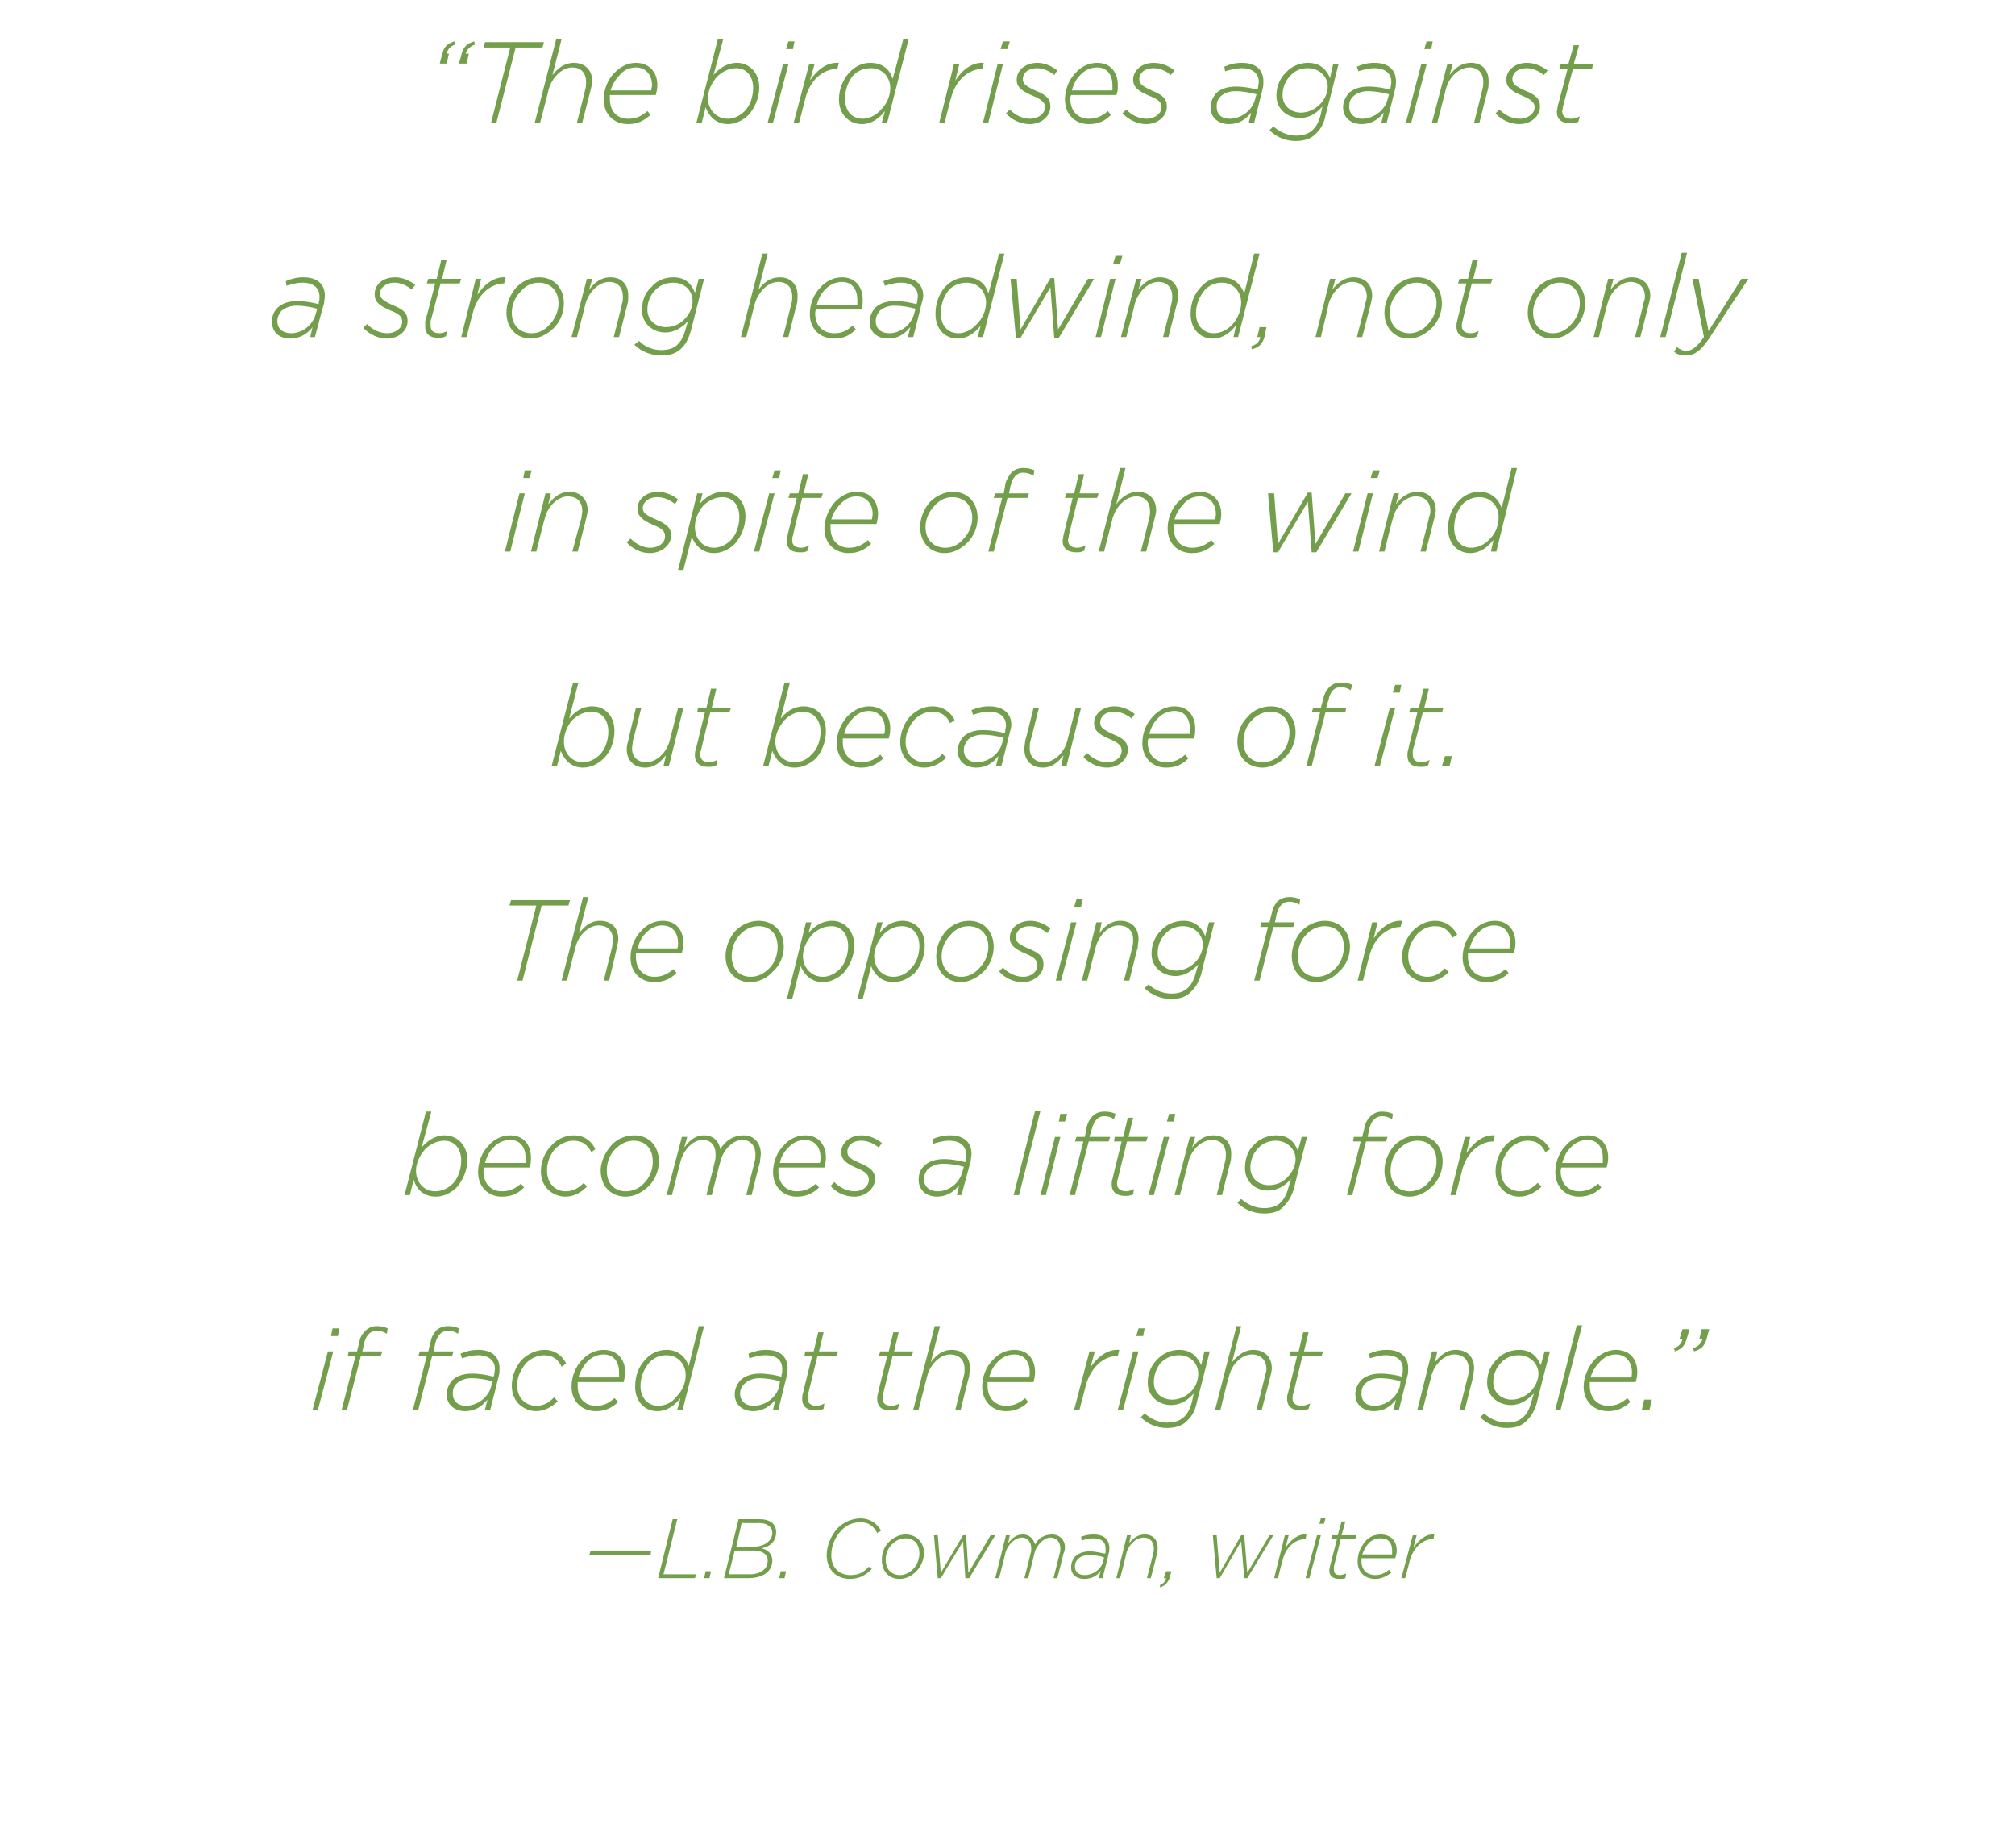 <?xml version="1.0" standalone="no"?><!DOCTYPE svg PUBLIC "-//W3C//DTD SVG 1.1//EN" "http://www.w3.org/Graphics/SVG/1.1/DTD/svg11.dtd"><svg xmlns="http://www.w3.org/2000/svg" version="1.1" width="263px" height="241.2px" viewBox="0 -4 263 241.2" style="top:-4px"><desc>The bird rises against a strong headwind, not only in spite of the wind but because of it The opposing force become</desc><defs/><g id="Polygon69252"><path d="m77.1 198.4h7.9l-.1.6h-8l.2-.6zm10.7-4.1h.6l-1.8 7.2h4.3l-.2.5h-4.8l1.9-7.7zm4.3 6.8h.7l-.2.9h-.7l.2-.9zm4.3-6.8h2.7c1.4 0 2.2.6 2.2 1.7c0 1.2-.8 1.9-1.9 2.1c.8.2 1.4.7 1.4 1.6c0 1.4-1.2 2.3-3.1 2.3h-3.2l1.9-7.7zm1.4 7.2c1.5 0 2.4-.7 2.4-1.8c0-.9-.8-1.3-1.9-1.3c0-.02-2.4 0-2.4 0l-.8 3.1s2.68-.03 2.7 0zm.5-3.6c1.5 0 2.5-.8 2.5-1.8c0-.8-.7-1.3-1.7-1.3c-.02.03-2.3 0-2.3 0l-.7 3.1s2.21-.05 2.2 0zm3.6 3.2h.7l-.2.9h-.7l.2-.9zm6-2.1c0-1.3.6-2.6 1.4-3.5c.8-.8 1.9-1.3 3-1.3c1.3 0 2.2.7 2.7 1.6l-.5.3c-.5-.9-1.1-1.4-2.2-1.4c-1 0-1.9.4-2.5 1.1c-.8.8-1.3 2-1.3 3.2c0 1.6 1 2.6 2.5 2.6c1.1 0 1.8-.4 2.4-1.1l.4.3c-.7.7-1.5 1.3-2.9 1.3c-1.6 0-3-1.1-3-3.1zm12.7-.3c0 .9-.4 1.8-1 2.4c-.6.6-1.3 1-2.2 1c-1.4 0-2.3-1-2.3-2.5c0-.9.3-1.7.9-2.3c.6-.6 1.4-1 2.2-1c1.4 0 2.4 1 2.4 2.4zm-1.4 2.1c.5-.5.8-1.3.8-2c0-1.3-.7-2-1.8-2c-.7 0-1.3.3-1.8.8c-.5.5-.8 1.2-.8 2c0 1.3.8 2 1.9 2c.6 0 1.2-.3 1.7-.8zm2.7-4.4h.5l.4 4.9l2.9-4.9h.4l.3 4.9l2.9-4.9h.6l-3.4 5.6h-.5l-.3-4.8l-2.9 4.8h-.4l-.5-5.6zm9.4 0h.5s-.22 1.03-.2 1c.5-.6 1-1.1 1.9-1.1c1 0 1.4.7 1.6 1.3c.4-.8 1.2-1.3 2.2-1.3c1 0 1.7.7 1.7 1.7c0 .3-.1.6-.2.8c.02.03-.8 3.2-.8 3.2h-.5s.82-3.21.8-3.2c.1-.2.1-.5.1-.7c0-.8-.5-1.4-1.3-1.4c-.8 0-1.8.9-2.1 2.1c.02.03-.8 3.2-.8 3.2h-.5s.83-3.21.8-3.2c.1-.2.1-.5.1-.7c0-.8-.5-1.4-1.2-1.4c-.9 0-1.9.9-2.2 2.1c.03.03-.8 3.2-.8 3.2h-.5l1.4-5.6zm8.5 4.2c0-.6.2-1 .5-1.4c.4-.4 1.1-.7 1.9-.7c.7 0 1.5.2 2 .3l.1-.1v-.6c0-.8-.5-1.3-1.6-1.3c-.6 0-1 .1-1.5.3l-.1-.5c.5-.2 1-.3 1.7-.3c1.3 0 2 .7 2 1.8c0 .2 0 .4-.1.7c.04-.01-.8 3.2-.8 3.2h-.5s.26-.97.3-1c-.5.7-1.2 1.1-2.2 1.1c-.9 0-1.7-.5-1.7-1.5zm4.2-.8l.1-.5c-.5-.2-1.2-.3-2-.3c-.6 0-1.1.2-1.4.5c-.3.3-.4.6-.4 1c0 .7.5 1.1 1.3 1.1c1 0 2.1-.7 2.4-1.8zm3.1-3.4h.5s-.22 1.03-.2 1c.5-.6 1.1-1.1 2-1.1c1.1 0 1.7.7 1.7 1.7c0 .3 0 .6-.1.8c.03.03-.8 3.2-.8 3.2h-.5s.84-3.21.8-3.2c.1-.2.1-.5.1-.7c0-.8-.5-1.4-1.3-1.4c-1 0-2 .9-2.3 2.1c.03.03-.8 3.2-.8 3.2h-.5l1.4-5.6zm4.3 6.5c.5-.2.7-.5.8-.9h-.3l.3-.9h.7s-.25.78-.2.8c-.3.7-.6 1.1-1.3 1.3v-.3zm6.9-6.5h.5l.4 4.9l2.8-4.9h.4l.4 4.9l2.9-4.9h.5l-3.4 5.6h-.4l-.4-4.8l-2.8 4.8h-.4l-.5-5.6zm9.4 0h.5l-.4 1.6c.7-1 1.6-1.8 2.7-1.7c.04 0-.1.6-.1.6c0 0-.05 0 0 0c-1.3 0-2.6 1-3 2.8c-.04 0-.6 2.3-.6 2.3h-.5l1.4-5.6zm4.2 0h.5l-1.5 5.6h-.5l1.5-5.6zm.5-2.2h.6l-.2.7h-.6l.2-.7zm1.1 6.8c0-.2.1-.4.1-.6l.9-3.5h-.8l.2-.5h.7l.5-1.8h.5l-.5 1.8h1.9l-.1.5H175l-.9 3.6v.4c0 .5.3.7.8.7c.2 0 .5-.1.8-.2l-.1.6c-.3.1-.5.1-.8.1c-.7 0-1.3-.3-1.3-1.1zm4.2-1.6v.4c0 1.1.7 1.8 1.8 1.8c.8 0 1.3-.3 1.8-.7l.3.4c-.6.4-1.2.8-2.1.8c-1.4 0-2.3-.9-2.3-2.3c0-1 .4-1.9 1-2.6c.5-.6 1.2-.9 2-.9c1.4 0 2.1.9 2.1 2.1c0 .4-.1.7-.2 1h-4.4zm.1-.5h3.9v-.5c0-.9-.4-1.6-1.5-1.6c-.6 0-1.2.2-1.6.7c-.4.4-.6.9-.8 1.4zm6.6-2.5h.5s-.43 1.58-.4 1.6c.7-1 1.6-1.8 2.7-1.7l-.1.6h-.1c-1.2 0-2.5 1-3 2.8c.03 0-.6 2.3-.6 2.3h-.5l1.5-5.6z" stroke="none" fill="#739f4c"/></g><g id="Polygon69251"><path d="m42.8 172.4h.7l-2 7.6h-.7l2-7.6zm.6-3h.9l-.2 1h-.9l.2-1zm3 3.6h-1l.1-.6h1.1s.27-1.16.3-1.2c.1-.7.4-1.1.8-1.5c.4-.4.9-.6 1.5-.6c.5 0 1 .1 1.4.3l-.1.7c-.5-.3-.9-.4-1.3-.4c-.8 0-1.4.5-1.7 1.7c.02.01-.2 1-.2 1h2.6l-.2.6h-2.6l-1.8 7h-.7l1.8-7zm9.3 0h-1.1l.2-.6h1.1s.26-1.16.3-1.2c.1-.7.4-1.1.7-1.5c.4-.4 1-.6 1.6-.6c.5 0 1 .1 1.4.3l-.1.7c-.5-.3-.9-.4-1.3-.4c-.8 0-1.4.5-1.7 1.7c.01.01-.2 1-.2 1h2.6l-.2.6h-2.6l-1.8 7h-.7l1.8-7zm2.6 5c0-.7.3-1.3.7-1.8c.6-.6 1.5-.9 2.6-.9c1.1 0 2.1.2 2.8.4l.1-.2c0-.2.1-.6.1-.8c0-1.1-.8-1.8-2.2-1.8c-.8 0-1.4.2-2.1.4l-.2-.6c.7-.3 1.4-.5 2.3-.5c1.8 0 2.8.9 2.8 2.4c0 .3 0 .7-.1 1c.01.02-1.1 4.4-1.1 4.4h-.7s.34-1.32.3-1.3c-.7.9-1.6 1.5-2.9 1.5c-1.2 0-2.4-.7-2.4-2.2zm5.8-1l.2-.7c-.8-.2-1.7-.4-2.8-.4c-.8 0-1.5.3-1.9.7c-.4.4-.5.8-.5 1.3c0 1 .7 1.6 1.7 1.6c1.4 0 2.9-1 3.3-2.5zm2.7-.1c0-1.3.5-2.5 1.3-3.4c.8-.8 1.9-1.3 3-1.3c1.4 0 2.4.9 2.8 1.8l-.6.4c-.4-.9-1.1-1.5-2.3-1.5c-.8 0-1.7.4-2.3 1c-.7.8-1.2 1.8-1.2 2.9c0 1.8 1.2 2.7 2.5 2.7c.9 0 1.7-.4 2.3-1.1l.5.5c-.7.7-1.7 1.3-2.8 1.3c-1.6 0-3.2-1.2-3.2-3.3zm8.6-.5v.5c0 1.6.9 2.6 2.4 2.6c1.1 0 1.7-.4 2.4-1l.5.5c-.8.7-1.6 1.2-2.9 1.2c-1.9 0-3.2-1.3-3.2-3.2c0-1.3.5-2.6 1.4-3.5c.7-.8 1.7-1.3 2.8-1.3c1.8 0 2.8 1.3 2.8 2.9c0 .5-.1.9-.2 1.3h-6zm.1-.6h5.3v-.7c0-1.2-.6-2.3-2-2.3c-.9 0-1.7.4-2.3 1.1c-.4.5-.8 1.2-1 1.9zm13.3 2.7c-.7.9-1.7 1.7-3 1.7c-1.7 0-2.9-1.3-2.9-3.2c0-1.5.5-2.7 1.4-3.6c.7-.8 1.7-1.2 2.7-1.2c1.6 0 2.5 1 2.9 2.1l1.3-5.2h.7L89.1 180h-.7s.43-1.48.4-1.5zm-.5-.2c.7-.7 1.2-1.7 1.2-2.8c0-1.4-1-2.6-2.5-2.6c-.9 0-1.6.3-2.2.9c-.7.8-1.2 1.9-1.2 3.1c0 1.6 1 2.6 2.3 2.6c.9 0 1.8-.4 2.4-1.2zm7.6-.3c0-.7.3-1.3.7-1.8c.6-.6 1.5-.9 2.6-.9c1 0 2 .2 2.8.4v-.2c.1-.2.1-.6.1-.8c0-1.1-.7-1.8-2.2-1.8c-.8 0-1.4.2-2.1.4l-.1-.6c.7-.3 1.4-.5 2.3-.5c1.8 0 2.8.9 2.8 2.4c0 .3 0 .7-.1 1c-.03.02-1.1 4.4-1.1 4.4h-.7l.3-1.3c-.7.9-1.7 1.5-2.9 1.5c-1.2 0-2.4-.7-2.4-2.2zm5.8-1l.1-.7c-.7-.2-1.7-.4-2.7-.4c-.8 0-1.5.3-1.9.7c-.4.4-.6.8-.6 1.3c0 1 .7 1.6 1.8 1.6c1.4 0 2.9-1 3.3-2.5zm3 1.6c0-.2 0-.5.1-.7c-.02-.01 1.2-4.9 1.2-4.9h-1l.1-.6h1.1l.6-2.5h.7l-.6 2.5h2.5l-.2.6h-2.5s-1.22 4.9-1.2 4.9c-.1.2-.1.5-.1.6c0 .7.5 1 1.2 1c.3 0 .6-.1 1-.3l-.1.7c-.4.2-.7.2-1.1.2c-.9 0-1.7-.4-1.7-1.5zm9.8 0c0-.2 0-.5.1-.7c-.05-.01 1.2-4.9 1.2-4.9h-1.1l.2-.6h1.1l.6-2.5h.7l-.6 2.5h2.5l-.2.6h-2.5s-1.25 4.9-1.2 4.9c-.1.2-.1.5-.1.6c0 .7.4 1 1.2 1c.3 0 .6-.1 1-.3l-.2.7c-.4.2-.6.2-1 .2c-1 0-1.7-.4-1.7-1.5zm7.5-9.5h.7s-1.22 4.67-1.2 4.7c.7-.9 1.5-1.6 2.7-1.6c1.5 0 2.4.9 2.4 2.4c0 .3-.1.7-.1 1.1c-.05-.02-1.1 4.3-1.1 4.3h-.7s1.08-4.38 1.1-4.4c.1-.3.1-.6.1-.9c0-1.2-.7-1.9-1.9-1.9c-1.2 0-2.6 1.2-3 2.9l-1.1 4.3h-.7l2.8-10.9zm6.9 7.3v.5c0 1.6 1 2.6 2.4 2.6c1.1 0 1.8-.4 2.5-1l.4.5c-.7.7-1.6 1.2-2.9 1.2c-1.8 0-3.1-1.3-3.1-3.2c0-1.3.5-2.6 1.4-3.5c.7-.8 1.7-1.3 2.8-1.3c1.8 0 2.7 1.3 2.7 2.9c0 .5-.1.9-.2 1.3h-6zm.2-.6h5.2c.1-.2.1-.4.1-.7c0-1.2-.6-2.3-2-2.3c-.9 0-1.7.4-2.3 1.1c-.5.5-.8 1.2-1 1.9zm13.1-3.4h.7s-.56 2.12-.6 2.1c1-1.4 2.2-2.4 3.8-2.3c-.03.03-.2.8-.2.8c0 0-.08.04-.1 0c-1.7 0-3.4 1.4-4.1 3.9c.04-.04-.8 3.1-.8 3.1h-.7l2-7.6zm5.7 0h.7l-2 7.6h-.7l2-7.6zm.7-3h.8l-.2 1h-.9l.3-1zm.3 11.6l.5-.5c.8.7 1.8 1.2 2.9 1.2c1.1 0 1.8-.3 2.3-.8c.5-.5.8-1.2 1-2l.2-1c-.7.8-1.6 1.5-3 1.5c-1.5 0-3-1.1-3-2.9c0-1.3.5-2.3 1.2-3c.8-.9 1.9-1.3 2.9-1.3c1.7 0 2.4 1 2.9 2c-.04.01.4-1.8.4-1.8h.7s-1.67 6.65-1.7 6.7c-.2 1-.6 1.7-1.1 2.2c-.7.8-1.6 1.1-2.8 1.1c-1.3 0-2.5-.5-3.4-1.4zm6.6-3.4c.6-.6.9-1.5.9-2.3c0-1.2-.9-2.4-2.5-2.4c-.9 0-1.7.3-2.4 1c-.5.6-.9 1.5-.9 2.5c0 1.5 1.1 2.3 2.4 2.3c.9 0 1.8-.4 2.5-1.1zm5.9-8.5h.6s-1.16 4.67-1.2 4.7c.8-.9 1.6-1.6 2.8-1.6c1.4 0 2.4.9 2.4 2.4c0 .3-.1.7-.2 1.1l-1.1 4.3h-.7s1.14-4.38 1.1-4.4c.1-.3.2-.6.2-.9c0-1.2-.8-1.9-1.9-1.9c-1.3 0-2.6 1.2-3 2.9c-.05-.02-1.1 4.3-1.1 4.3h-.7l2.8-10.9zm6.6 9.5c0-.2 0-.5.1-.7c-.01-.01 1.2-4.9 1.2-4.9h-1l.1-.6h1.1l.6-2.5h.7l-.6 2.5h2.5l-.2.6H170l-1.2 4.9c-.1.2-.1.5-.1.6c0 .7.5 1 1.2 1c.3 0 .6-.1 1.1-.3l-.2.7c-.4.2-.7.2-1.1.2c-.9 0-1.7-.4-1.7-1.5zm8.9-.6c0-.7.3-1.3.7-1.8c.6-.6 1.5-.9 2.6-.9c1 0 2.1.2 2.8.4v-.2c.1-.2.1-.6.1-.8c0-1.1-.7-1.8-2.2-1.8c-.8 0-1.4.2-2.1.4l-.1-.6c.7-.3 1.4-.5 2.3-.5c1.8 0 2.8.9 2.8 2.4c0 .3 0 .7-.1 1c-.02.02-1.1 4.4-1.1 4.4h-.7l.3-1.3c-.7.9-1.6 1.5-2.9 1.5c-1.2 0-2.4-.7-2.4-2.2zm5.8-1l.1-.7c-.7-.2-1.6-.4-2.7-.4c-.8 0-1.5.3-1.9.7c-.4.4-.5.8-.5 1.3c0 1 .6 1.6 1.7 1.6c1.4 0 2.9-1 3.3-2.5zm4.2-4.6h.7s-.31 1.37-.3 1.4c.7-.9 1.5-1.6 2.7-1.6c1.5 0 2.4.9 2.4 2.4c0 .3-.1.7-.1 1.1c-.04-.02-1.1 4.3-1.1 4.3h-.7l1.1-4.4c.1-.3.1-.6.1-.9c0-1.2-.7-1.9-1.9-1.9c-1.2 0-2.6 1.2-3 2.9l-1.1 4.3h-.7l1.9-7.6zm6.3 8.6l.5-.5c.8.7 1.8 1.2 3 1.2c1 0 1.7-.3 2.2-.8c.5-.5.8-1.2 1-2l.3-1c-.8.8-1.7 1.5-3 1.5c-1.6 0-3.1-1.1-3.1-2.9c0-1.3.5-2.3 1.2-3c.8-.9 1.9-1.3 3-1.3c1.6 0 2.4 1 2.8 2l.5-1.8h.7s-1.73 6.65-1.7 6.7c-.3 1-.7 1.7-1.2 2.2c-.7.8-1.5 1.1-2.8 1.1c-1.2 0-2.5-.5-3.4-1.4zm6.6-3.4c.6-.6 1-1.5 1-2.3c0-1.2-1-2.4-2.6-2.4c-.8 0-1.7.3-2.3 1c-.6.6-1 1.5-1 2.5c0 1.5 1.2 2.3 2.4 2.3c.9 0 1.8-.4 2.5-1.1zm6-8.6h.7l-2.8 11h-.7l2.8-11zm1.7 7.4v.5c0 1.6 1 2.6 2.4 2.6c1.1 0 1.8-.4 2.5-1l.4.5c-.8.7-1.6 1.2-2.9 1.2c-1.9 0-3.2-1.3-3.2-3.2c0-1.3.6-2.6 1.4-3.5c.8-.8 1.8-1.3 2.8-1.3c1.9 0 2.8 1.3 2.8 2.9c0 .5-.1.9-.2 1.3h-6zm.1-.6h5.3c.1-.2.1-.4.1-.7c0-1.2-.7-2.3-2.1-2.3c-.9 0-1.6.4-2.2 1.1c-.5.5-.9 1.2-1.1 1.9zm7 2.9h1l-.3 1.3h-1l.3-1.3zm3.9-6.7c.7-.3 1-.7 1.1-1.2c.02-.03-.4 0-.4 0l.4-1.3h.9s-.28 1.11-.3 1.1c-.3 1.1-.7 1.5-1.6 1.8l-.1-.4zm2.5 0c.7-.3 1.1-.7 1.2-1.2c-.02-.03-.4 0-.4 0l.3-1.3h1s-.32 1.11-.3 1.1c-.3 1.1-.7 1.5-1.7 1.8l-.1-.4z" stroke="none" fill="#739f4c"/></g><g id="Polygon69250"><path d="m54 150c-.03.05-.5 2-.5 2h-.7l2.8-10.9h.7s-1.27 4.75-1.3 4.7c.8-.9 1.8-1.6 3-1.6c1.7 0 3 1.3 3 3.2c0 1.4-.6 2.7-1.4 3.6c-.7.7-1.7 1.2-2.7 1.2c-1.7 0-2.6-1.1-2.9-2.2zm5.1.5c.7-.7 1.1-1.9 1.1-3c0-1.6-.9-2.6-2.2-2.6c-.9 0-1.8.4-2.5 1.1c-.7.8-1.2 1.8-1.2 2.8c0 1.5 1 2.7 2.5 2.7c.9 0 1.7-.4 2.3-1zm4.1-2.1c-.1.2-.1.4-.1.5c0 1.6 1 2.6 2.4 2.6c1.1 0 1.8-.4 2.5-1l.4.5c-.7.7-1.5 1.2-2.9 1.2c-1.8 0-3.1-1.3-3.1-3.2c0-1.3.5-2.6 1.4-3.5c.7-.8 1.7-1.3 2.8-1.3c1.8 0 2.7 1.3 2.7 2.9c0 .5 0 .9-.2 1.3h-5.9zm.1-.6h5.3v-.7c0-1.2-.6-2.3-2-2.3c-.9 0-1.7.4-2.3 1.1c-.5.5-.8 1.2-1 1.9zm7.3 1.1c0-1.3.5-2.5 1.4-3.4c.7-.8 1.8-1.3 2.9-1.3c1.5 0 2.4.9 2.8 1.8l-.5.4c-.5-.9-1.1-1.5-2.4-1.5c-.8 0-1.6.4-2.3 1c-.7.8-1.1 1.8-1.1 2.9c0 1.8 1.2 2.7 2.4 2.7c1 0 1.7-.4 2.4-1.1l.4.5c-.7.7-1.6 1.3-2.8 1.3c-1.6 0-3.2-1.2-3.2-3.3zm15.4-1.3c0 1.2-.5 2.4-1.3 3.2c-.8.8-1.9 1.4-3 1.4c-2 0-3.3-1.4-3.3-3.4c0-1.2.6-2.4 1.4-3.3c.7-.8 1.8-1.3 3-1.3c1.9 0 3.2 1.4 3.2 3.4zm-1.9 2.8c.7-.7 1.1-1.7 1.1-2.8c0-1.7-1-2.7-2.5-2.7c-.9 0-1.7.4-2.4 1.1c-.7.7-1.1 1.7-1.1 2.8c0 1.7 1 2.7 2.5 2.7c.9 0 1.8-.4 2.4-1.1zm4.9-6h.7l-.4 1.4c.7-.9 1.4-1.6 2.6-1.6c1.3 0 2 .9 2.1 1.8c.7-1.1 1.7-1.8 3.1-1.8c1.3 0 2.2 1 2.2 2.4c0 .3-.1.7-.1 1.1c-.04-.02-1.1 4.3-1.1 4.3h-.7l1.1-4.4c.1-.3.1-.6.1-.9c0-1.2-.7-1.9-1.7-1.9c-1.2 0-2.5 1.2-2.9 2.9c-.01-.02-1.1 4.3-1.1 4.3h-.7s1.12-4.38 1.1-4.4c.1-.3.1-.6.1-.9c0-1.2-.6-1.9-1.7-1.9c-1.2 0-2.5 1.2-2.9 2.9l-1.1 4.3h-.7l2-7.6zm12.6 4v.5c0 1.6 1 2.6 2.4 2.6c1.1 0 1.8-.4 2.5-1l.4.5c-.7.7-1.6 1.2-2.9 1.2c-1.8 0-3.1-1.3-3.1-3.2c0-1.3.5-2.6 1.4-3.5c.7-.8 1.7-1.3 2.8-1.3c1.8 0 2.7 1.3 2.7 2.9c0 .5-.1.9-.2 1.3h-6zm.2-.6h5.2c.1-.2.1-.4.1-.7c0-1.2-.6-2.3-2.1-2.3c-.8 0-1.6.4-2.2 1.1c-.5.5-.9 1.2-1 1.9zm6.6 3l.5-.5c.8.8 1.7 1.2 2.7 1.2c.9 0 1.8-.6 1.8-1.5c0-.6-.3-1-1.5-1.5c-1.4-.6-2.1-1.1-2.1-2.1c0-1.2 1.1-2.2 2.7-2.2c1 0 2 .5 2.6 1l-.4.6c-.6-.5-1.4-.9-2.3-.9c-1.2 0-1.8.7-1.8 1.4c0 .6.2.9 1.6 1.5c1.4.6 2 1.1 2 2.1c0 1.3-1.3 2.3-2.7 2.3c-1.2 0-2.3-.5-3.1-1.4zm11.5-.8c0-.7.2-1.3.7-1.8c.6-.6 1.5-.9 2.6-.9c1 0 2 .2 2.8.4v-.2c.1-.2.1-.6.1-.8c0-1.1-.8-1.8-2.2-1.8c-.8 0-1.4.2-2.1.4l-.1-.6c.7-.3 1.4-.5 2.3-.5c1.8 0 2.8.9 2.8 2.4c0 .3-.1.7-.1 1c-.04.02-1.2 4.4-1.2 4.4h-.6s.29-1.32.3-1.3c-.7.9-1.7 1.5-2.9 1.5c-1.2 0-2.4-.7-2.4-2.2zm5.7-1l.2-.7c-.7-.2-1.7-.4-2.7-.4c-.9 0-1.5.3-2 .7c-.3.4-.5.8-.5 1.3c0 1 .7 1.6 1.8 1.6c1.4 0 2.8-1 3.2-2.5zm9.5-8h.7l-2.8 11h-.7l2.8-11zm2.6 3.4h.7l-1.9 7.6h-.7l1.9-7.6zm.7-3h.9l-.3 1h-.8l.2-1zm3 3.6h-1.1l.2-.6h1.1s.24-1.16.2-1.2c.2-.7.4-1.1.8-1.5c.4-.4.9-.6 1.6-.6c.5 0 1 .1 1.4.3l-.2.7c-.4-.3-.8-.4-1.3-.4c-.7 0-1.3.5-1.6 1.7l-.3 1h2.7l-.2.6h-2.6l-1.8 7h-.7l1.8-7zm3.7 5.6c0-.2 0-.5.1-.7c-.02-.01 1.2-4.9 1.2-4.9h-1l.1-.6h1.1l.6-2.5h.7l-.6 2.5h2.5l-.2.6h-2.5s-1.22 4.9-1.2 4.9c-.1.2-.1.5-.1.6c0 .7.5 1 1.2 1c.3 0 .6-.1 1-.3l-.1.7c-.4.2-.7.2-1.1.2c-.9 0-1.7-.4-1.7-1.5zm6.8-6.2h.7l-2 7.6h-.7l2-7.6zm.7-3h.8l-.2 1h-.9l.3-1zm2.7 3h.7l-.4 1.4c.7-.9 1.5-1.6 2.8-1.6c1.4 0 2.3.9 2.3 2.4c0 .3 0 .7-.1 1.1c-.03-.02-1.1 4.3-1.1 4.3h-.7s1.11-4.38 1.1-4.4c.1-.3.1-.6.1-.9c0-1.2-.7-1.9-1.8-1.9c-1.3 0-2.7 1.2-3.1 2.9c.02-.02-1.1 4.3-1.1 4.3h-.7l2-7.6zm6.2 8.6l.5-.5c.8.7 1.8 1.2 3 1.2c1 0 1.8-.3 2.2-.8c.5-.5.8-1.2 1-2l.3-1c-.7.8-1.7 1.5-3 1.5c-1.6 0-3-1.1-3-2.9c0-1.3.4-2.3 1.1-3c.8-.9 1.9-1.3 3-1.3c1.7 0 2.4 1 2.8 2c.01.01.5-1.8.5-1.8h.7s-1.72 6.65-1.7 6.7c-.3 1-.7 1.7-1.2 2.2c-.6.8-1.5 1.1-2.7 1.1c-1.3 0-2.6-.5-3.5-1.4zm6.6-3.4c.6-.6 1-1.5 1-2.3c0-1.2-1-2.4-2.6-2.4c-.8 0-1.7.3-2.3 1c-.6.6-1 1.5-1 2.5c0 1.5 1.2 2.3 2.4 2.3c1 0 1.9-.4 2.5-1.1zm9.5-4.6h-1l.1-.6h1.1s.27-1.16.3-1.2c.1-.7.4-1.1.8-1.5c.4-.4.9-.6 1.5-.6c.5 0 1 .1 1.4.3l-.1.7c-.5-.3-.9-.4-1.3-.4c-.8 0-1.4.5-1.7 1.7c.03.01-.2 1-.2 1h2.6l-.2.6h-2.6l-1.8 7h-.7l1.8-7zm10.7 2.6c0 1.2-.5 2.4-1.3 3.2c-.8.8-1.9 1.4-3 1.4c-2 0-3.3-1.4-3.3-3.4c0-1.2.5-2.4 1.3-3.3c.8-.8 1.9-1.3 3-1.3c2 0 3.3 1.4 3.3 3.4zm-1.9 2.8c.7-.7 1.1-1.7 1.1-2.8c0-1.7-1-2.7-2.5-2.7c-.9 0-1.8.4-2.4 1.1c-.7.7-1.1 1.7-1.1 2.8c0 1.7 1 2.7 2.5 2.7c.9 0 1.8-.4 2.4-1.1zm4.8-6h.7l-.5 2.1c1-1.4 2.2-2.4 3.7-2.3c.03.03-.2.8-.2.8c0 0-.03.04 0 0c-1.7 0-3.5 1.4-4.1 3.9l-.8 3.1h-.7l1.9-7.6zm4 4.5c0-1.3.5-2.5 1.3-3.4c.8-.8 1.8-1.3 2.9-1.3c1.5 0 2.4.9 2.9 1.8l-.6.4c-.4-.9-1.1-1.5-2.3-1.5c-.9 0-1.7.4-2.3 1c-.7.8-1.2 1.8-1.2 2.9c0 1.8 1.2 2.7 2.5 2.7c.9 0 1.6-.4 2.3-1.1l.5.5c-.8.7-1.7 1.3-2.9 1.3c-1.6 0-3.1-1.2-3.1-3.3zm8.6-.5c-.1.2-.1.4-.1.5c0 1.6 1 2.6 2.4 2.6c1.1 0 1.8-.4 2.5-1l.4.5c-.7.7-1.6 1.2-2.9 1.2c-1.8 0-3.1-1.3-3.1-3.2c0-1.3.5-2.6 1.4-3.5c.7-.8 1.7-1.3 2.8-1.3c1.8 0 2.7 1.3 2.7 2.9c0 .5-.1.9-.2 1.3h-5.9zm.1-.6h5.3v-.7c0-1.2-.6-2.3-2-2.3c-.9 0-1.7.4-2.3 1.1c-.5.5-.8 1.2-1 1.9z" stroke="none" fill="#739f4c"/></g><g id="Polygon69249"><path d="m70 114.2h-3.5l.2-.7h7.7l-.2.7h-3.5l-2.5 9.8h-.7l2.5-9.8zm6.1-1.1h.7s-1.23 4.67-1.2 4.7c.7-.9 1.5-1.6 2.7-1.6c1.5 0 2.4.9 2.4 2.4c0 .3-.1.7-.2 1.1c.05-.02-1 4.3-1 4.3h-.7s1.08-4.38 1.1-4.4c0-.3.1-.6.1-.9c0-1.2-.7-1.9-1.9-1.9c-1.2 0-2.6 1.2-3 2.9c-.01-.02-1.1 4.3-1.1 4.3h-.7l2.8-10.9zm6.9 7.3v.5c0 1.6 1 2.6 2.4 2.6c1.1 0 1.8-.4 2.5-1l.4.5c-.7.7-1.6 1.2-2.9 1.2c-1.8 0-3.1-1.3-3.1-3.2c0-1.3.5-2.6 1.4-3.5c.7-.8 1.7-1.3 2.8-1.3c1.8 0 2.7 1.3 2.7 2.9c0 .5-.1.9-.2 1.3h-6zm.2-.6h5.2c.1-.2.1-.4.1-.7c0-1.2-.6-2.3-2.1-2.3c-.8 0-1.6.4-2.2 1.1c-.5.5-.8 1.2-1 1.9zm19.1-.2c0 1.2-.5 2.4-1.4 3.2c-.7.8-1.8 1.4-3 1.4c-1.9 0-3.2-1.4-3.2-3.4c0-1.2.5-2.4 1.3-3.3c.8-.8 1.9-1.3 3-1.3c2 0 3.3 1.4 3.3 3.4zm-1.9 2.8c.7-.7 1.1-1.7 1.1-2.8c0-1.7-1-2.7-2.5-2.7c-.9 0-1.8.4-2.4 1.1c-.7.7-1.1 1.7-1.1 2.8c0 1.7 1 2.7 2.5 2.7c.9 0 1.7-.4 2.4-1.1zm4.1-.3c-.01-.05-1.1 4.3-1.1 4.3h-.7l2.5-10h.7s-.36 1.45-.4 1.4c.8-.9 1.8-1.6 3.1-1.6c1.6 0 2.9 1.3 2.9 3.2c0 1.4-.6 2.7-1.4 3.6c-.7.7-1.7 1.2-2.7 1.2c-1.6 0-2.5-1.1-2.9-2.1zm5.1.4c.7-.7 1.1-1.9 1.1-3c0-1.6-.9-2.6-2.2-2.6c-.9 0-1.8.4-2.5 1.1c-.7.8-1.2 1.8-1.2 2.8c0 1.5 1.1 2.7 2.6 2.7c.8 0 1.6-.4 2.2-1zm4.1-.4c.04-.05-1.1 4.3-1.1 4.3h-.7l2.6-10h.7l-.4 1.4c.7-.9 1.7-1.6 3-1.6c1.7 0 2.9 1.3 2.9 3.2c0 1.4-.5 2.7-1.3 3.6c-.8.7-1.7 1.2-2.8 1.2c-1.6 0-2.5-1.1-2.9-2.1zm5.1.4c.8-.7 1.2-1.9 1.2-3c0-1.6-.9-2.6-2.3-2.6c-.9 0-1.7.4-2.4 1.1c-.7.8-1.2 1.8-1.2 2.8c0 1.5 1 2.7 2.5 2.7c.9 0 1.7-.4 2.2-1zm10.9-2.9c0 1.2-.5 2.4-1.3 3.2c-.8.8-1.9 1.4-3 1.4c-1.9 0-3.2-1.4-3.2-3.4c0-1.2.5-2.4 1.3-3.3c.8-.8 1.8-1.3 3-1.3c1.9 0 3.2 1.4 3.2 3.4zm-1.9 2.8c.7-.7 1.2-1.7 1.2-2.8c0-1.7-1.1-2.7-2.6-2.7c-.9 0-1.7.4-2.3 1.1c-.7.7-1.2 1.7-1.2 2.8c0 1.7 1.1 2.7 2.6 2.7c.8 0 1.7-.4 2.3-1.1zm2.6.4l.5-.5c.8.8 1.7 1.2 2.7 1.2c.9 0 1.8-.6 1.8-1.5c0-.6-.3-1-1.5-1.5c-1.4-.6-2.1-1.1-2.1-2.1c0-1.2 1.1-2.2 2.7-2.2c1 0 2 .5 2.6 1l-.4.6c-.6-.5-1.4-.9-2.3-.9c-1.2 0-1.8.7-1.8 1.4c0 .6.2.9 1.6 1.5c1.5.6 2 1.1 2 2.1c0 1.3-1.3 2.3-2.7 2.3c-1.2 0-2.3-.5-3.1-1.4zm9.4-6.4h.7l-2 7.6h-.7l2-7.6zm.7-3h.8l-.2 1h-.9l.3-1zm2.6 3h.7s-.31 1.37-.3 1.4c.7-.9 1.5-1.6 2.7-1.6c1.5 0 2.4.9 2.4 2.4c0 .3-.1.7-.1 1.1c-.04-.02-1.1 4.3-1.1 4.3h-.7l1.1-4.4c.1-.3.1-.6.1-.9c0-1.2-.7-1.9-1.9-1.9c-1.2 0-2.6 1.2-3 2.9l-1.1 4.3h-.7l1.9-7.6zm6.3 8.6l.5-.5c.8.7 1.8 1.2 3 1.2c1 0 1.7-.3 2.2-.8c.5-.5.8-1.2 1-2l.3-1c-.8.8-1.7 1.5-3 1.5c-1.6 0-3.1-1.1-3.1-2.9c0-1.3.5-2.3 1.2-3c.8-.9 1.9-1.3 3-1.3c1.6 0 2.4 1 2.8 2l.5-1.8h.7s-1.73 6.65-1.7 6.7c-.3 1-.7 1.7-1.2 2.2c-.7.8-1.5 1.1-2.8 1.1c-1.2 0-2.5-.5-3.4-1.4zm6.6-3.4c.6-.6 1-1.5 1-2.3c0-1.2-1-2.4-2.6-2.4c-.8 0-1.7.3-2.3 1c-.6.6-1 1.5-1 2.5c0 1.5 1.2 2.3 2.4 2.3c.9 0 1.8-.4 2.5-1.1zm9.5-4.6h-1l.1-.6h1.1s.26-1.16.3-1.2c.1-.7.4-1.1.7-1.5c.4-.4 1-.6 1.6-.6c.5 0 1 .1 1.4.3l-.1.7c-.5-.3-.9-.4-1.3-.4c-.8 0-1.4.5-1.7 1.7c.02.01-.2 1-.2 1h2.6l-.2.6h-2.6l-1.8 7h-.7l1.8-7zm10.7 2.6c0 1.2-.5 2.4-1.4 3.2c-.7.8-1.8 1.4-3 1.4c-1.9 0-3.2-1.4-3.2-3.4c0-1.2.5-2.4 1.3-3.3c.8-.8 1.9-1.3 3-1.3c2 0 3.3 1.4 3.3 3.4zm-1.9 2.8c.7-.7 1.1-1.7 1.1-2.8c0-1.7-1-2.7-2.5-2.7c-.9 0-1.8.4-2.4 1.1c-.7.7-1.1 1.7-1.1 2.8c0 1.7 1 2.7 2.5 2.7c.9 0 1.7-.4 2.4-1.1zm4.8-6h.7s-.52 2.12-.5 2.1c.9-1.4 2.2-2.4 3.7-2.3c.02.03-.2.8-.2.8c0 0-.04.04 0 0c-1.7 0-3.5 1.4-4.1 3.9c-.01-.04-.8 3.1-.8 3.1h-.7l1.9-7.6zm3.9 4.5c0-1.3.6-2.5 1.4-3.4c.8-.8 1.8-1.3 2.9-1.3c1.5 0 2.4.9 2.9 1.8l-.6.4c-.5-.9-1.1-1.5-2.3-1.5c-.9 0-1.7.4-2.3 1c-.7.8-1.2 1.8-1.2 2.9c0 1.8 1.2 2.7 2.5 2.7c.9 0 1.6-.4 2.3-1.1l.5.5c-.8.7-1.7 1.3-2.9 1.3c-1.6 0-3.2-1.2-3.2-3.3zm8.6-.5v.5c0 1.6 1 2.6 2.4 2.6c1.1 0 1.8-.4 2.5-1l.4.5c-.7.7-1.6 1.2-2.9 1.2c-1.8 0-3.1-1.3-3.1-3.2c0-1.3.5-2.6 1.4-3.5c.7-.8 1.7-1.3 2.8-1.3c1.8 0 2.7 1.3 2.7 2.9c0 .5-.1.9-.2 1.3h-6zm.2-.6h5.2c.1-.2.1-.4.1-.7c0-1.2-.6-2.3-2.1-2.3c-.8 0-1.6.4-2.2 1.1c-.5.5-.8 1.2-1 1.9z" stroke="none" fill="#739f4c"/></g><g id="Polygon69248"><path d="m73.2 94c0 .05-.5 2-.5 2h-.7l2.8-10.9h.7s-1.24 4.75-1.2 4.7c.7-.9 1.7-1.6 3-1.6c1.7 0 2.9 1.3 2.9 3.2c0 1.4-.5 2.7-1.4 3.6c-.7.7-1.7 1.2-2.7 1.2c-1.6 0-2.5-1.1-2.9-2.2zm5.1.5c.7-.7 1.1-1.9 1.1-3c0-1.6-.9-2.6-2.2-2.6c-.9 0-1.8.4-2.5 1.1c-.7.8-1.1 1.8-1.1 2.8c0 1.5 1 2.7 2.5 2.7c.8 0 1.6-.4 2.2-1zm3.5-.7c0-.4.1-.8.2-1.1c-.03-.03 1-4.3 1-4.3h.7s-1.07 4.33-1.1 4.3c0 .3-.1.7-.1 1c0 1.1.7 1.8 1.9 1.8c1.2 0 2.6-1.2 3-2.8c.02-.03 1.1-4.3 1.1-4.3h.7L87.3 96h-.7s.34-1.42.3-1.4c-.7.9-1.5 1.6-2.7 1.6c-1.5 0-2.4-1-2.4-2.4zm8.9.8c0-.2 0-.5.1-.7C90.79 93.89 92 89 92 89h-1l.1-.6h1.1l.6-2.5h.7l-.6 2.5h2.5l-.2.6h-2.5s-1.22 4.9-1.2 4.9c-.1.2-.1.5-.1.6c0 .7.5 1 1.2 1c.3 0 .6-.1 1-.3l-.1.7c-.4.2-.7.2-1.1.2c-.9 0-1.7-.4-1.7-1.5zm10.1-.6c.03.05-.5 2-.5 2h-.7l2.8-10.9h.7l-1.2 4.7c.7-.9 1.7-1.6 3-1.6c1.7 0 2.9 1.3 2.9 3.2c0 1.4-.5 2.7-1.3 3.6c-.8.7-1.7 1.2-2.8 1.2c-1.6 0-2.5-1.1-2.9-2.2zm5.1.5c.8-.7 1.2-1.9 1.2-3c0-1.6-1-2.6-2.3-2.6c-.9 0-1.7.4-2.4 1.1c-.7.8-1.2 1.8-1.2 2.8c0 1.5 1 2.7 2.5 2.7c.9 0 1.7-.4 2.2-1zm4.1-2.1v.5c0 1.6 1 2.6 2.4 2.6c1.1 0 1.8-.4 2.5-1l.4.5c-.8.7-1.6 1.2-2.9 1.2c-1.9 0-3.2-1.3-3.2-3.2c0-1.3.6-2.6 1.4-3.5c.8-.8 1.8-1.3 2.8-1.3c1.9 0 2.8 1.3 2.8 2.9c0 .5-.1.9-.2 1.3h-6zm.2-.6h5.2c.1-.2.1-.4.1-.7c0-1.2-.7-2.3-2.1-2.3c-.9 0-1.6.4-2.2 1.1c-.5.5-.9 1.2-1 1.9zm7.3 1.1c0-1.3.5-2.5 1.3-3.4c.8-.8 1.8-1.3 2.9-1.3c1.5 0 2.5.9 2.9 1.8l-.6.4c-.4-.9-1.1-1.5-2.3-1.5c-.9 0-1.7.4-2.3 1c-.7.8-1.2 1.8-1.2 2.9c0 1.8 1.2 2.7 2.5 2.7c.9 0 1.7-.4 2.3-1.1l.5.5c-.7.7-1.7 1.3-2.9 1.3c-1.6 0-3.1-1.2-3.1-3.3zM125 94c0-.7.3-1.3.7-1.8c.6-.6 1.5-.9 2.6-.9c1.1 0 2.1.2 2.8.4l.1-.2c0-.2.1-.6.1-.8c0-1.1-.8-1.8-2.2-1.8c-.8 0-1.4.2-2.1.4l-.2-.6c.7-.3 1.4-.5 2.3-.5c1.8 0 2.9.9 2.9 2.4c0 .3-.1.7-.2 1c.01.02-1.1 4.4-1.1 4.4h-.7s.34-1.32.3-1.3c-.7.9-1.6 1.5-2.9 1.5c-1.2 0-2.4-.7-2.4-2.2zm5.8-1l.2-.7c-.8-.2-1.7-.4-2.8-.4c-.8 0-1.5.3-1.9.7c-.3.4-.5.8-.5 1.3c0 1 .7 1.6 1.7 1.6c1.4 0 2.9-1 3.3-2.5zm2.9.8c0-.4.1-.8.1-1.1c.05-.03 1.1-4.3 1.1-4.3h.7s-1.08 4.33-1.1 4.3c-.1.3-.1.7-.1 1c0 1.1.7 1.8 1.9 1.8c1.2 0 2.6-1.2 3-2.8l1.1-4.3h.7l-1.9 7.6h-.7s.32-1.42.3-1.4c-.7.9-1.5 1.6-2.7 1.6c-1.5 0-2.4-1-2.4-2.4zm7.7 1l.5-.5c.8.8 1.7 1.2 2.7 1.2c.9 0 1.8-.6 1.8-1.5c0-.6-.3-1-1.5-1.5c-1.4-.6-2.1-1.1-2.1-2.1c0-1.2 1.1-2.2 2.7-2.2c1 0 2 .5 2.6 1l-.4.6c-.6-.5-1.4-.9-2.3-.9c-1.2 0-1.8.7-1.8 1.4c0 .6.3.9 1.6 1.5c1.5.6 2 1.1 2 2.1c0 1.3-1.3 2.3-2.7 2.3c-1.1 0-2.3-.5-3.1-1.4zm8.5-2.4c-.1.2-.1.4-.1.5c0 1.6 1 2.6 2.4 2.6c1.1 0 1.8-.4 2.5-1l.4.5c-.7.7-1.5 1.2-2.9 1.2c-1.8 0-3.1-1.3-3.1-3.2c0-1.3.5-2.6 1.4-3.5c.7-.8 1.7-1.3 2.8-1.3c1.8 0 2.7 1.3 2.7 2.9c0 .5 0 .9-.2 1.3h-5.9zm.1-.6h5.3v-.7c0-1.2-.6-2.3-2-2.3c-.9 0-1.7.4-2.3 1.1c-.5.5-.8 1.2-1 1.9zm19.1-.2c0 1.2-.5 2.4-1.3 3.2c-.8.8-1.9 1.4-3 1.4c-2 0-3.3-1.4-3.3-3.4c0-1.2.5-2.4 1.4-3.3c.7-.8 1.8-1.3 3-1.3c1.9 0 3.2 1.4 3.2 3.4zm-1.9 2.8c.7-.7 1.1-1.7 1.1-2.8c0-1.7-1-2.7-2.5-2.7c-.9 0-1.7.4-2.4 1.1c-.7.7-1.1 1.7-1.1 2.8c0 1.7 1 2.7 2.5 2.7c.9 0 1.8-.4 2.4-1.1zm5.1-5.4h-1.1l.2-.6h1s.31-1.16.3-1.2c.2-.7.4-1.1.8-1.5c.4-.4.9-.6 1.5-.6c.6 0 1.1.1 1.5.3l-.2.7c-.5-.3-.8-.4-1.3-.4c-.8 0-1.4.5-1.6 1.7c-.04.01-.3 1-.3 1h2.6l-.1.6H173l-1.8 7h-.7l1.8-7zm9.1-.6h.7l-2 7.6h-.7l2-7.6zm.7-3h.8l-.2 1h-.9l.3-1zm1.6 9.2c0-.2 0-.5.1-.7c-.05-.01 1.2-4.9 1.2-4.9h-1.1l.2-.6h1.1l.6-2.5h.7l-.6 2.5h2.5l-.2.6h-2.5s-1.25 4.9-1.3 4.9v.6c0 .7.4 1 1.2 1c.3 0 .6-.1 1-.3l-.2.7c-.4.2-.6.2-1 .2c-1 0-1.7-.4-1.7-1.5zm4.9.1h.9l-.3 1.3h-1l.4-1.3z" stroke="none" fill="#739f4c"/></g><g id="Polygon69247"><path d="m67.8 60.4h.7L66.6 68h-.7l1.9-7.6zm.7-3h.9l-.3 1h-.8l.2-1zm2.7 3h.7s-.34 1.37-.3 1.4c.7-.9 1.5-1.6 2.7-1.6c1.4 0 2.4.9 2.4 2.4c0 .3-.1.7-.2 1.1c.03-.02-1.1 4.3-1.1 4.3h-.7s1.16-4.38 1.2-4.4c0-.3.1-.6.1-.9c0-1.2-.7-1.9-1.9-1.9c-1.2 0-2.6 1.2-3 2.9c-.03-.02-1.1 4.3-1.1 4.3h-.7l1.9-7.6zm10.6 6.4l.5-.5c.8.8 1.7 1.2 2.6 1.2c1 0 1.9-.6 1.9-1.5c0-.6-.3-1-1.6-1.5c-1.3-.6-2-1.1-2-2.1c0-1.2 1.1-2.2 2.7-2.2c1 0 2 .5 2.6 1l-.4.6c-.6-.5-1.4-.9-2.3-.9c-1.2 0-1.9.7-1.9 1.4c0 .6.3.9 1.7 1.5c1.4.6 2 1.1 2 2.1c0 1.3-1.3 2.3-2.8 2.3c-1.1 0-2.2-.5-3-1.4zm8.5-.7c-.01-.05-1.1 4.3-1.1 4.3h-.7l2.5-10h.7s-.35 1.45-.4 1.4c.8-.9 1.8-1.6 3.1-1.6c1.7 0 2.9 1.3 2.9 3.2c0 1.4-.6 2.7-1.4 3.6c-.7.7-1.7 1.2-2.7 1.2c-1.6 0-2.5-1.1-2.9-2.1zm5.1.4c.7-.7 1.1-1.9 1.1-3c0-1.6-.9-2.6-2.2-2.6c-.9 0-1.8.4-2.5 1.1c-.7.8-1.1 1.8-1.1 2.8c0 1.5 1 2.7 2.5 2.7c.8 0 1.6-.4 2.2-1zm5-6.1h.7l-2 7.6h-.7l2-7.6zm.7-3h.8l-.2 1h-.9l.3-1zm1.6 9.2c0-.2 0-.5.1-.7c-.04-.01 1.2-4.9 1.2-4.9h-1.1l.2-.6h1.1l.6-2.5h.7l-.6 2.5h2.5l-.2.6h-2.5s-1.24 4.9-1.2 4.9c-.1.2-.1.5-.1.6c0 .7.4 1 1.2 1c.3 0 .6-.1 1-.3l-.2.7c-.3.2-.6.2-1 .2c-1 0-1.7-.4-1.7-1.5zm5.7-2.2v.5c0 1.6 1 2.6 2.4 2.6c1.1 0 1.8-.4 2.5-1l.4.5c-.8.7-1.6 1.2-2.9 1.2c-1.9 0-3.2-1.3-3.2-3.2c0-1.3.6-2.6 1.4-3.5c.8-.8 1.7-1.3 2.8-1.3c1.9 0 2.8 1.3 2.8 2.9c0 .5-.1.9-.2 1.3h-6zm.1-.6h5.3c0-.2.1-.4.1-.7c0-1.2-.7-2.3-2.1-2.3c-.9 0-1.6.4-2.2 1.1c-.5.5-.9 1.2-1.1 1.9zm19.1-.2c0 1.2-.5 2.4-1.3 3.2c-.8.8-1.8 1.4-3 1.4c-1.9 0-3.2-1.4-3.2-3.4c0-1.2.5-2.4 1.3-3.3c.8-.8 1.9-1.3 3-1.3c1.9 0 3.2 1.4 3.2 3.4zm-1.9 2.8c.7-.7 1.2-1.7 1.2-2.8c0-1.7-1.1-2.7-2.6-2.7c-.9 0-1.7.4-2.3 1.1c-.7.7-1.2 1.7-1.2 2.8c0 1.7 1.1 2.7 2.6 2.7c.9 0 1.7-.4 2.3-1.1zm5.1-5.4h-1.1l.2-.6h1.1s.25-1.16.2-1.2c.2-.7.5-1.1.8-1.5c.4-.4.9-.6 1.6-.6c.5 0 1 .1 1.4.3l-.1.7c-.5-.3-.9-.4-1.4-.4c-.7 0-1.3.5-1.6 1.7l-.2 1h2.6l-.2.6h-2.6l-1.8 7h-.7l1.8-7zm7.9 5.6c0-.2.1-.5.1-.7L140 61h-1l.2-.6h1l.6-2.5h.7l-.6 2.5h2.5l-.2.6h-2.5l-1.2 4.9c0 .2-.1.5-.1.6c0 .7.5 1 1.2 1c.3 0 .7-.1 1.1-.3l-.2.7c-.4.2-.7.2-1 .2c-1 0-1.8-.4-1.8-1.5zm7.5-9.5h.7s-1.17 4.67-1.2 4.7c.7-.9 1.6-1.6 2.8-1.6c1.4 0 2.4.9 2.4 2.4c0 .3-.1.7-.2 1.1l-1.1 4.3h-.7s1.13-4.38 1.1-4.4c.1-.3.1-.6.1-.9c0-1.2-.7-1.9-1.8-1.9c-1.3 0-2.6 1.2-3.1 2.9c.04-.02-1.1 4.3-1.1 4.3h-.7l2.8-10.9zm7 7.3v.5c0 1.6.9 2.6 2.4 2.6c1.1 0 1.8-.4 2.5-1l.4.5c-.8.7-1.6 1.2-2.9 1.2c-1.9 0-3.2-1.3-3.2-3.2c0-1.3.5-2.6 1.4-3.5c.8-.8 1.7-1.3 2.8-1.3c1.8 0 2.8 1.3 2.8 2.9c0 .5-.1.9-.2 1.3h-6zm.1-.6h5.3c0-.2.1-.4.1-.7c0-1.2-.7-2.3-2.1-2.3c-.9 0-1.7.4-2.2 1.1c-.5.5-.9 1.2-1.1 1.9zm12.2-3.4h.8l.5 6.6l3.9-6.7h.5l.5 6.7l3.9-6.6h.8l-4.6 7.7h-.6l-.5-6.6l-3.9 6.6h-.6l-.7-7.7zm13 0h.7l-1.9 7.6h-.7l1.9-7.6zm.7-3h.9l-.3 1h-.9l.3-1zm2.7 3h.7s-.37 1.37-.4 1.4c.7-.9 1.6-1.6 2.8-1.6c1.4 0 2.4.9 2.4 2.4c0 .3-.1.7-.2 1.1l-1.1 4.3h-.7s1.14-4.38 1.1-4.4c.1-.3.2-.6.2-.9c0-1.2-.8-1.9-1.9-1.9c-1.3 0-2.6 1.2-3 2.9c-.05-.02-1.1 4.3-1.1 4.3h-.7l1.9-7.6zm13 6.1c-.7.9-1.7 1.7-3 1.7c-1.7 0-2.9-1.3-2.9-3.2c0-1.5.5-2.7 1.4-3.6c.7-.8 1.7-1.2 2.7-1.2c1.6 0 2.5 1 2.9 2.1l1.3-5.2h.7L195.3 68h-.7s.34-1.48.3-1.5zm-.4-.2c.7-.7 1.1-1.7 1.1-2.8c0-1.4-1-2.6-2.5-2.6c-.8 0-1.6.3-2.2.9c-.7.8-1.1 1.9-1.1 3.1c0 1.6.9 2.6 2.2 2.6c.9 0 1.8-.4 2.5-1.2z" stroke="none" fill="#739f4c"/></g><g id="Polygon69246"><path d="m35.5 38c0-.7.2-1.3.7-1.8c.6-.6 1.5-.9 2.6-.9c1 0 2 .2 2.8.4v-.2c.1-.2.1-.6.1-.8c0-1.1-.8-1.8-2.2-1.8c-.8 0-1.4.2-2.1.4l-.1-.6c.7-.3 1.4-.5 2.3-.5c1.8 0 2.8.9 2.8 2.4c0 .3-.1.7-.1 1c-.05.02-1.2 4.4-1.2 4.4h-.6s.28-1.32.3-1.3c-.7.9-1.7 1.5-2.9 1.5c-1.3 0-2.4-.7-2.4-2.2zm5.7-1l.2-.7c-.7-.2-1.7-.4-2.7-.4c-.9 0-1.5.3-2 .7c-.3.4-.5.8-.5 1.3c0 1 .7 1.6 1.8 1.6c1.4 0 2.8-1 3.2-2.5zm6.2 1.8l.5-.5c.8.8 1.7 1.2 2.7 1.2c.9 0 1.9-.6 1.9-1.5c0-.6-.3-1-1.6-1.5c-1.4-.6-2-1.1-2-2.1c0-1.2 1-2.2 2.7-2.2c1 0 2 .5 2.6 1l-.5.6c-.5-.5-1.4-.9-2.2-.9c-1.2 0-1.9.7-1.9 1.4c0 .6.3.9 1.6 1.5c1.5.6 2 1.1 2 2.1c0 1.3-1.2 2.3-2.7 2.3c-1.1 0-2.2-.5-3.1-1.4zm8.1-.2v-.7c.05-.01 1.3-4.9 1.3-4.9h-1.1l.2-.6h1.1l.6-2.5h.7l-.6 2.5h2.5l-.2.6h-2.5s-1.26 4.9-1.3 4.9v.6c0 .7.4 1 1.2 1c.3 0 .6-.1 1-.3l-.2.7c-.4.2-.6.2-1 .2c-1 0-1.7-.4-1.7-1.5zm6.6-6.2h.7l-.5 2.1c.9-1.4 2.2-2.4 3.7-2.3c.02.03-.2.8-.2.8c0 0-.04.04 0 0c-1.7 0-3.5 1.4-4.1 3.9c-.01-.04-.8 3.1-.8 3.1h-.7l1.9-7.6zm11.5 3.2c0 1.2-.5 2.4-1.3 3.2c-.8.8-1.9 1.4-3 1.4c-1.9 0-3.2-1.4-3.2-3.4c0-1.2.5-2.4 1.3-3.3c.8-.8 1.8-1.3 3-1.3c1.9 0 3.2 1.4 3.2 3.4zm-1.9 2.8c.7-.7 1.2-1.7 1.2-2.8c0-1.7-1.1-2.7-2.6-2.7c-.9 0-1.7.4-2.3 1.1c-.7.7-1.2 1.7-1.2 2.8c0 1.7 1.1 2.7 2.6 2.7c.9 0 1.7-.4 2.3-1.1zm4.9-6h.7s-.38 1.37-.4 1.4c.7-.9 1.5-1.6 2.8-1.6c1.4 0 2.3.9 2.3 2.4c0 .3 0 .7-.1 1.1c-.01-.02-1.1 4.3-1.1 4.3h-.7s1.13-4.38 1.1-4.4c.1-.3.1-.6.1-.9c0-1.2-.7-1.9-1.8-1.9c-1.3 0-2.6 1.2-3.1 2.9c.04-.02-1.1 4.3-1.1 4.3h-.7l2-7.6zm6.2 8.6l.6-.5c.7.7 1.7 1.2 2.9 1.2c1 0 1.8-.3 2.2-.8c.5-.5.8-1.2 1-2l.3-1c-.7.8-1.7 1.5-3 1.5c-1.5 0-3-1.1-3-2.9c0-1.3.4-2.3 1.2-3c.7-.9 1.8-1.3 2.9-1.3c1.7 0 2.4 1 2.8 2c.03.01.5-1.8.5-1.8h.7s-1.7 6.65-1.7 6.7c-.3 1-.6 1.7-1.1 2.2c-.7.8-1.6 1.1-2.8 1.1c-1.3 0-2.6-.5-3.5-1.4zm6.6-3.4c.6-.6 1-1.5 1-2.3c0-1.2-.9-2.4-2.5-2.4c-.9 0-1.8.3-2.4 1c-.6.6-1 1.5-1 2.5c0 1.5 1.2 2.3 2.4 2.3c1 0 1.9-.4 2.5-1.1zm10.1-8.5h.7L99 33.8c.7-.9 1.5-1.6 2.8-1.6c1.4 0 2.3.9 2.3 2.4c0 .3 0 .7-.1 1.1c-.02-.02-1.1 4.3-1.1 4.3h-.7s1.11-4.38 1.1-4.4c.1-.3.1-.6.1-.9c0-1.2-.7-1.9-1.8-1.9c-1.3 0-2.6 1.2-3.1 2.9c.02-.02-1.1 4.3-1.1 4.3h-.7l2.8-10.9zm7 7.3c-.1.2-.1.4-.1.5c0 1.6 1 2.6 2.5 2.6c1.1 0 1.7-.4 2.4-1l.4.5c-.7.7-1.5 1.2-2.8 1.2c-1.9 0-3.2-1.3-3.2-3.2c0-1.3.5-2.6 1.4-3.5c.7-.8 1.7-1.3 2.8-1.3c1.8 0 2.7 1.3 2.7 2.9c0 .5 0 .9-.2 1.3h-5.9zm.1-.6h5.3v-.7c0-1.2-.6-2.3-2-2.3c-.9 0-1.7.4-2.3 1.1c-.5.5-.8 1.2-1 1.9zm6.9 2.2c0-.7.3-1.3.7-1.8c.6-.6 1.5-.9 2.6-.9c1.1 0 2.1.2 2.8.4l.1-.2c0-.2.1-.6.1-.8c0-1.1-.8-1.8-2.2-1.8c-.8 0-1.4.2-2.1.4l-.2-.6c.8-.3 1.4-.5 2.3-.5c1.8 0 2.9.9 2.9 2.4c0 .3-.1.7-.2 1c.01.02-1.1 4.4-1.1 4.4h-.7s.34-1.32.3-1.3c-.7.9-1.6 1.5-2.9 1.5c-1.2 0-2.4-.7-2.4-2.2zm5.8-1l.2-.7c-.8-.2-1.7-.4-2.8-.4c-.8 0-1.5.3-1.9.7c-.3.4-.5.8-.5 1.3c0 1 .7 1.6 1.8 1.6c1.3 0 2.8-1 3.2-2.5zm8.7 1.5c-.7.9-1.7 1.7-3 1.7c-1.7 0-2.9-1.3-2.9-3.2c0-1.5.5-2.7 1.3-3.6c.8-.8 1.7-1.2 2.8-1.2c1.6 0 2.5 1 2.8 2.1c.05.01 1.4-5.2 1.4-5.2h.7L128.3 40h-.7l.4-1.5zm-.5-.2c.7-.7 1.2-1.7 1.2-2.8c0-1.4-1-2.6-2.5-2.6c-.9 0-1.7.3-2.3.9c-.7.8-1.1 1.9-1.1 3.1c0 1.6.9 2.6 2.3 2.6c.8 0 1.7-.4 2.4-1.2zm4.4-5.9h.8l.5 6.6l3.9-6.7h.5l.5 6.7l3.9-6.6h.8l-4.6 7.7h-.6l-.5-6.6l-3.9 6.6h-.6l-.7-7.7zm13 0h.7l-1.9 7.6h-.7l1.9-7.6zm.7-3h.9l-.3 1h-.9l.3-1zm2.7 3h.7s-.37 1.37-.4 1.4c.7-.9 1.6-1.6 2.8-1.6c1.4 0 2.4.9 2.4 2.4c0 .3-.1.7-.2 1.1l-1.1 4.3h-.7s1.13-4.38 1.1-4.4c.1-.3.1-.6.1-.9c0-1.2-.7-1.9-1.8-1.9c-1.3 0-2.6 1.2-3.1 2.9c.04-.02-1.1 4.3-1.1 4.3h-.7l2-7.6zm13 6.1c-.7.9-1.7 1.7-3 1.7c-1.7 0-2.9-1.3-2.9-3.2c0-1.5.5-2.7 1.4-3.6c.7-.8 1.7-1.2 2.7-1.2c1.6 0 2.5 1 2.9 2.1l1.3-5.2h.7L161.6 40h-.6s.34-1.48.3-1.5zm-.4-.2c.6-.7 1.1-1.7 1.1-2.8c0-1.4-1-2.6-2.5-2.6c-.9 0-1.6.3-2.2.9c-.7.8-1.2 1.9-1.2 3.1c0 1.6 1 2.6 2.3 2.6c.9 0 1.8-.4 2.5-1.2zm2.4 2.9c.7-.2 1.1-.6 1.2-1.2h-.4l.3-1.3h.9s-.24 1.13-.2 1.1c-.3 1.1-.7 1.5-1.7 1.8l-.1-.4zm10.3-8.8h.7s-.37 1.37-.4 1.4c.7-.9 1.6-1.6 2.8-1.6c1.4 0 2.4.9 2.4 2.4c0 .3-.1.7-.2 1.1l-1.1 4.3h-.7s1.14-4.38 1.1-4.4c.1-.3.2-.6.2-.9c0-1.2-.8-1.9-1.9-1.9c-1.3 0-2.6 1.2-3.1 2.9c.05-.02-1 4.3-1 4.3h-.7l1.9-7.6zm14.6 3.2c0 1.2-.5 2.4-1.3 3.2c-.8.8-1.9 1.4-3 1.4c-1.9 0-3.2-1.4-3.2-3.4c0-1.2.5-2.4 1.3-3.3c.8-.8 1.8-1.3 3-1.3c1.9 0 3.2 1.4 3.2 3.4zm-1.9 2.8c.7-.7 1.2-1.7 1.2-2.8c0-1.7-1.1-2.7-2.6-2.7c-.9 0-1.7.4-2.3 1.1c-.7.7-1.2 1.7-1.2 2.8c0 1.7 1.1 2.7 2.6 2.7c.8 0 1.7-.4 2.3-1.1zm3.8.2c0-.2 0-.5.1-.7c-.04-.01 1.2-4.9 1.2-4.9h-1.1l.2-.6h1.1l.6-2.5h.7l-.6 2.5h2.5l-.2.6h-2.5s-1.24 4.9-1.2 4.9c-.1.2-.1.5-.1.6c0 .7.4 1 1.2 1c.3 0 .6-.1 1-.3l-.2.7c-.3.2-.6.2-1 .2c-1 0-1.7-.4-1.7-1.5zm16.8-3c0 1.2-.5 2.4-1.3 3.2c-.8.8-1.8 1.4-3 1.4c-1.9 0-3.2-1.4-3.2-3.4c0-1.2.5-2.4 1.3-3.3c.8-.8 1.9-1.3 3-1.3c1.9 0 3.2 1.4 3.2 3.4zm-1.9 2.8c.7-.7 1.2-1.7 1.2-2.8c0-1.7-1.1-2.7-2.6-2.7c-.9 0-1.7.4-2.3 1.1c-.7.7-1.2 1.7-1.2 2.8c0 1.7 1.1 2.7 2.6 2.7c.9 0 1.7-.4 2.3-1.1zm4.9-6h.7s-.36 1.37-.4 1.4c.8-.9 1.6-1.6 2.8-1.6c1.4 0 2.4.9 2.4 2.4c0 .3-.1.7-.2 1.1l-1.1 4.3h-.7s1.15-4.38 1.1-4.4c.1-.3.2-.6.2-.9c0-1.2-.8-1.9-1.9-1.9c-1.2 0-2.6 1.2-3 2.9c-.04-.02-1.1 4.3-1.1 4.3h-.7l1.9-7.6zm9.6-3.4h.7l-2.8 11h-.7l2.8-11zm1.4 3.4h.8l1.3 6.8l4.3-6.8h.9s-5.2 7.87-5.2 7.9c-1.1 1.6-1.9 2.1-3 2.1c-.5 0-1.1-.1-1.5-.5l.4-.6c.3.3.8.5 1.2.5c.7 0 1.4-.5 2.3-1.8c.03-.04-1.5-7.6-1.5-7.6z" stroke="none" fill="#739f4c"/></g><g id="Polygon69245"><path d="m57.7 3.2c.2-1.1.7-1.5 1.6-1.8l.1.4c-.7.3-1 .7-1.1 1.2c-.04.03.3 0 .3 0l-.3 1.3h-.9s.26-1.1.3-1.1zm2.5 0c.3-1.1.7-1.5 1.7-1.8l.1.4c-.7.3-1.1.7-1.2 1.2c.02.03.4 0 .4 0l-.3 1.3h-1s.33-1.1.3-1.1zm6.4-1h-3.5l.2-.7h7.7l-.2.7h-3.5L64.8 12h-.7l2.5-9.8zm6-1.1h.7s-1.17 4.67-1.2 4.7c.7-.9 1.6-1.6 2.8-1.6c1.4 0 2.4.9 2.4 2.4c0 .3-.1.7-.2 1.1L76 12h-.7s1.13-4.38 1.1-4.4c.1-.3.1-.6.1-.9c0-1.2-.7-1.9-1.8-1.9c-1.3 0-2.6 1.2-3.1 2.9c.04-.02-1.1 4.3-1.1 4.3h-.7l2.8-10.9zm7 7.3v.5c0 1.6.9 2.6 2.4 2.6c1.1 0 1.8-.4 2.5-1l.4.5c-.8.7-1.6 1.2-2.9 1.2c-1.9 0-3.2-1.3-3.2-3.2c0-1.3.5-2.6 1.4-3.5c.8-.8 1.7-1.3 2.8-1.3c1.8 0 2.8 1.3 2.8 2.9c0 .5-.1.9-.2 1.3h-6zm.1-.6h5.3c0-.2.1-.4.1-.7c0-1.2-.7-2.3-2.1-2.3c-.9 0-1.7.4-2.2 1.1c-.5.5-.9 1.2-1.1 1.9zM92.1 10l-.5 2h-.7l2.8-10.9h.7s-1.26 4.75-1.3 4.7c.8-.9 1.8-1.6 3.1-1.6c1.6 0 2.9 1.3 2.9 3.2c0 1.4-.6 2.7-1.4 3.6c-.7.7-1.7 1.2-2.7 1.2c-1.6 0-2.5-1.1-2.9-2.2zm5.1.5c.7-.7 1.1-1.9 1.1-3c0-1.6-.9-2.6-2.2-2.6c-.9 0-1.8.4-2.5 1.1c-.7.8-1.2 1.8-1.2 2.8c0 1.5 1.1 2.7 2.6 2.7c.8 0 1.6-.4 2.2-1zm5-6.1h.7l-2 7.6h-.7l2-7.6zm.7-3h.8l-.2 1h-.9l.3-1zm2.7 3h.7s-.57 2.12-.6 2.1c1-1.4 2.2-2.4 3.8-2.3c-.04.03-.2.8-.2.8c0 0-.1.04-.1 0c-1.7 0-3.5 1.4-4.1 3.9c.03-.04-.8 3.1-.8 3.1h-.7l2-7.6zm9.9 6.1c-.7.9-1.7 1.7-3 1.7c-1.7 0-3-1.3-3-3.2c0-1.5.6-2.7 1.4-3.6c.8-.8 1.7-1.2 2.7-1.2c1.7 0 2.6 1 2.9 2.1c.04.01 1.4-5.2 1.4-5.2h.7L115.8 12h-.7l.4-1.5zm-.5-.2c.7-.7 1.2-1.7 1.2-2.8c0-1.4-1-2.6-2.5-2.6c-.9 0-1.7.3-2.3.9c-.7.8-1.1 1.9-1.1 3.1c0 1.6.9 2.6 2.3 2.6c.8 0 1.7-.4 2.4-1.2zm9.5-5.9h.7s-.52 2.12-.5 2.1c.9-1.4 2.2-2.4 3.7-2.3c.01.03-.2.8-.2.8c0 0-.05.04 0 0c-1.7 0-3.5 1.4-4.1 3.9c-.02-.04-.8 3.1-.8 3.1h-.7l1.9-7.6zm5.7 0h.7L129 12h-.7l1.9-7.6zm.7-3h.9l-.3 1h-.9l.3-1zm.4 9.4l.5-.5c.8.8 1.7 1.2 2.7 1.2c.9 0 1.9-.6 1.9-1.5c0-.6-.4-1-1.6-1.5c-1.4-.6-2.1-1.1-2.1-2.1c0-1.2 1.1-2.2 2.7-2.2c1 0 2 .5 2.6 1l-.4.6c-.6-.5-1.4-.9-2.2-.9c-1.3 0-1.9.7-1.9 1.4c0 .6.3.9 1.6 1.5c1.5.6 2 1.1 2 2.1c0 1.3-1.2 2.3-2.7 2.3c-1.1 0-2.3-.5-3.1-1.4zm8.5-2.4c-.1.2-.1.4-.1.5c0 1.6 1 2.6 2.4 2.6c1.1 0 1.8-.4 2.5-1l.4.5c-.7.7-1.5 1.2-2.9 1.2c-1.8 0-3.1-1.3-3.1-3.2c0-1.3.5-2.6 1.4-3.5c.7-.8 1.7-1.3 2.8-1.3c1.8 0 2.7 1.3 2.7 2.9c0 .5 0 .9-.2 1.3h-5.9zm.1-.6h5.3v-.7c0-1.2-.6-2.3-2-2.3c-.9 0-1.7.4-2.3 1.1c-.5.5-.8 1.2-1 1.9zm6.6 3l.5-.5c.8.8 1.7 1.2 2.7 1.2c.9 0 1.9-.6 1.9-1.5c0-.6-.3-1-1.6-1.5c-1.4-.6-2.1-1.1-2.1-2.1c0-1.2 1.1-2.2 2.7-2.2c1.1 0 2.1.5 2.7 1l-.5.6c-.5-.5-1.4-.9-2.2-.9c-1.3 0-1.9.7-1.9 1.4c0 .6.3.9 1.6 1.5c1.5.6 2 1.1 2 2.1c0 1.3-1.2 2.3-2.7 2.3c-1.1 0-2.2-.5-3.1-1.4zM158 10c0-.7.3-1.3.7-1.8c.6-.6 1.5-.9 2.6-.9c1 0 2.1.2 2.8.4l.1-.2c0-.2.1-.6.1-.8c0-1.1-.8-1.8-2.2-1.8c-.8 0-1.5.2-2.2.4l-.1-.6c.7-.3 1.4-.5 2.3-.5c1.8 0 2.8.9 2.8 2.4c0 .3 0 .7-.1 1l-1.1 4.4h-.7s.32-1.32.3-1.3c-.7.9-1.6 1.5-2.9 1.5c-1.2 0-2.4-.7-2.4-2.2zm5.8-1l.2-.7c-.8-.2-1.7-.4-2.8-.4c-.8 0-1.5.3-1.9.7c-.4.4-.5.8-.5 1.3c0 1 .6 1.6 1.7 1.6c1.4 0 2.9-1 3.3-2.5zm1.9 4l.5-.5c.8.7 1.8 1.2 3 1.2c1 0 1.7-.3 2.2-.8c.5-.5.8-1.2 1-2l.2-1c-.7.8-1.6 1.5-2.9 1.5c-1.6 0-3.1-1.1-3.1-2.9c0-1.3.5-2.3 1.2-3c.8-.9 1.9-1.3 2.9-1.3c1.7 0 2.5 1 2.9 2c-.03.01.4-1.8.4-1.8h.7s-1.66 6.65-1.7 6.7c-.2 1-.6 1.7-1.1 2.2c-.7.8-1.6 1.1-2.8 1.1c-1.3 0-2.5-.5-3.4-1.4zm6.6-3.4c.6-.6 1-1.5 1-2.3c0-1.2-1-2.4-2.6-2.4c-.9 0-1.7.3-2.3 1c-.6.6-1 1.5-1 2.5c0 1.5 1.2 2.3 2.4 2.3c.9 0 1.8-.4 2.5-1.1zm3 .4c0-.7.3-1.3.7-1.8c.6-.6 1.5-.9 2.6-.9c1.1 0 2.1.2 2.8.4l.1-.2c0-.2.1-.6.1-.8c0-1.1-.8-1.8-2.2-1.8c-.8 0-1.4.2-2.1.4l-.2-.6c.7-.3 1.4-.5 2.3-.5c1.8 0 2.8.9 2.8 2.4c0 .3 0 .7-.1 1L181 12h-.7s.34-1.32.3-1.3c-.7.9-1.6 1.5-2.9 1.5c-1.2 0-2.4-.7-2.4-2.2zm5.8-1l.2-.7c-.8-.2-1.7-.4-2.8-.4c-.8 0-1.5.3-1.9.7c-.4.4-.5.8-.5 1.3c0 1 .7 1.6 1.7 1.6c1.4 0 2.9-1 3.3-2.5zm4.4-4.6h.7l-2 7.6h-.7l2-7.6zm.7-3h.8l-.2 1h-.9l.3-1zm2.7 3h.7l-.4 1.4c.7-.9 1.5-1.6 2.8-1.6c1.4 0 2.3.9 2.3 2.4c0 .3 0 .7-.1 1.1c-.03-.02-1.1 4.3-1.1 4.3h-.7s1.11-4.38 1.1-4.4c.1-.3.1-.6.1-.9c0-1.2-.7-1.9-1.8-1.9c-1.3 0-2.7 1.2-3.1 2.9c.02-.02-1.1 4.3-1.1 4.3h-.7l2-7.6zm6.3 6.4l.5-.5c.8.8 1.7 1.2 2.7 1.2c.9 0 1.9-.6 1.9-1.5c0-.6-.4-1-1.6-1.5c-1.4-.6-2.1-1.1-2.1-2.1c0-1.2 1.1-2.2 2.7-2.2c1.1 0 2 .5 2.7 1l-.5.6c-.6-.5-1.4-.9-2.2-.9c-1.3 0-1.9.7-1.9 1.4c0 .6.3.9 1.6 1.5c1.5.6 2 1.1 2 2.1c0 1.3-1.2 2.3-2.7 2.3c-1.1 0-2.3-.5-3.1-1.4zm8-.2c0-.2.1-.5.1-.7c.02-.01 1.3-4.9 1.3-4.9h-1.1l.2-.6h1l.7-2.5h.7l-.7 2.5h2.5l-.1.6h-2.5s-1.28 4.9-1.3 4.9c0 .2-.1.5-.1.6c0 .7.5 1 1.2 1c.3 0 .7-.1 1.1-.3l-.2.7c-.4.2-.7.2-1 .2c-1 0-1.8-.4-1.8-1.5z" stroke="none" fill="#739f4c"/></g></svg>